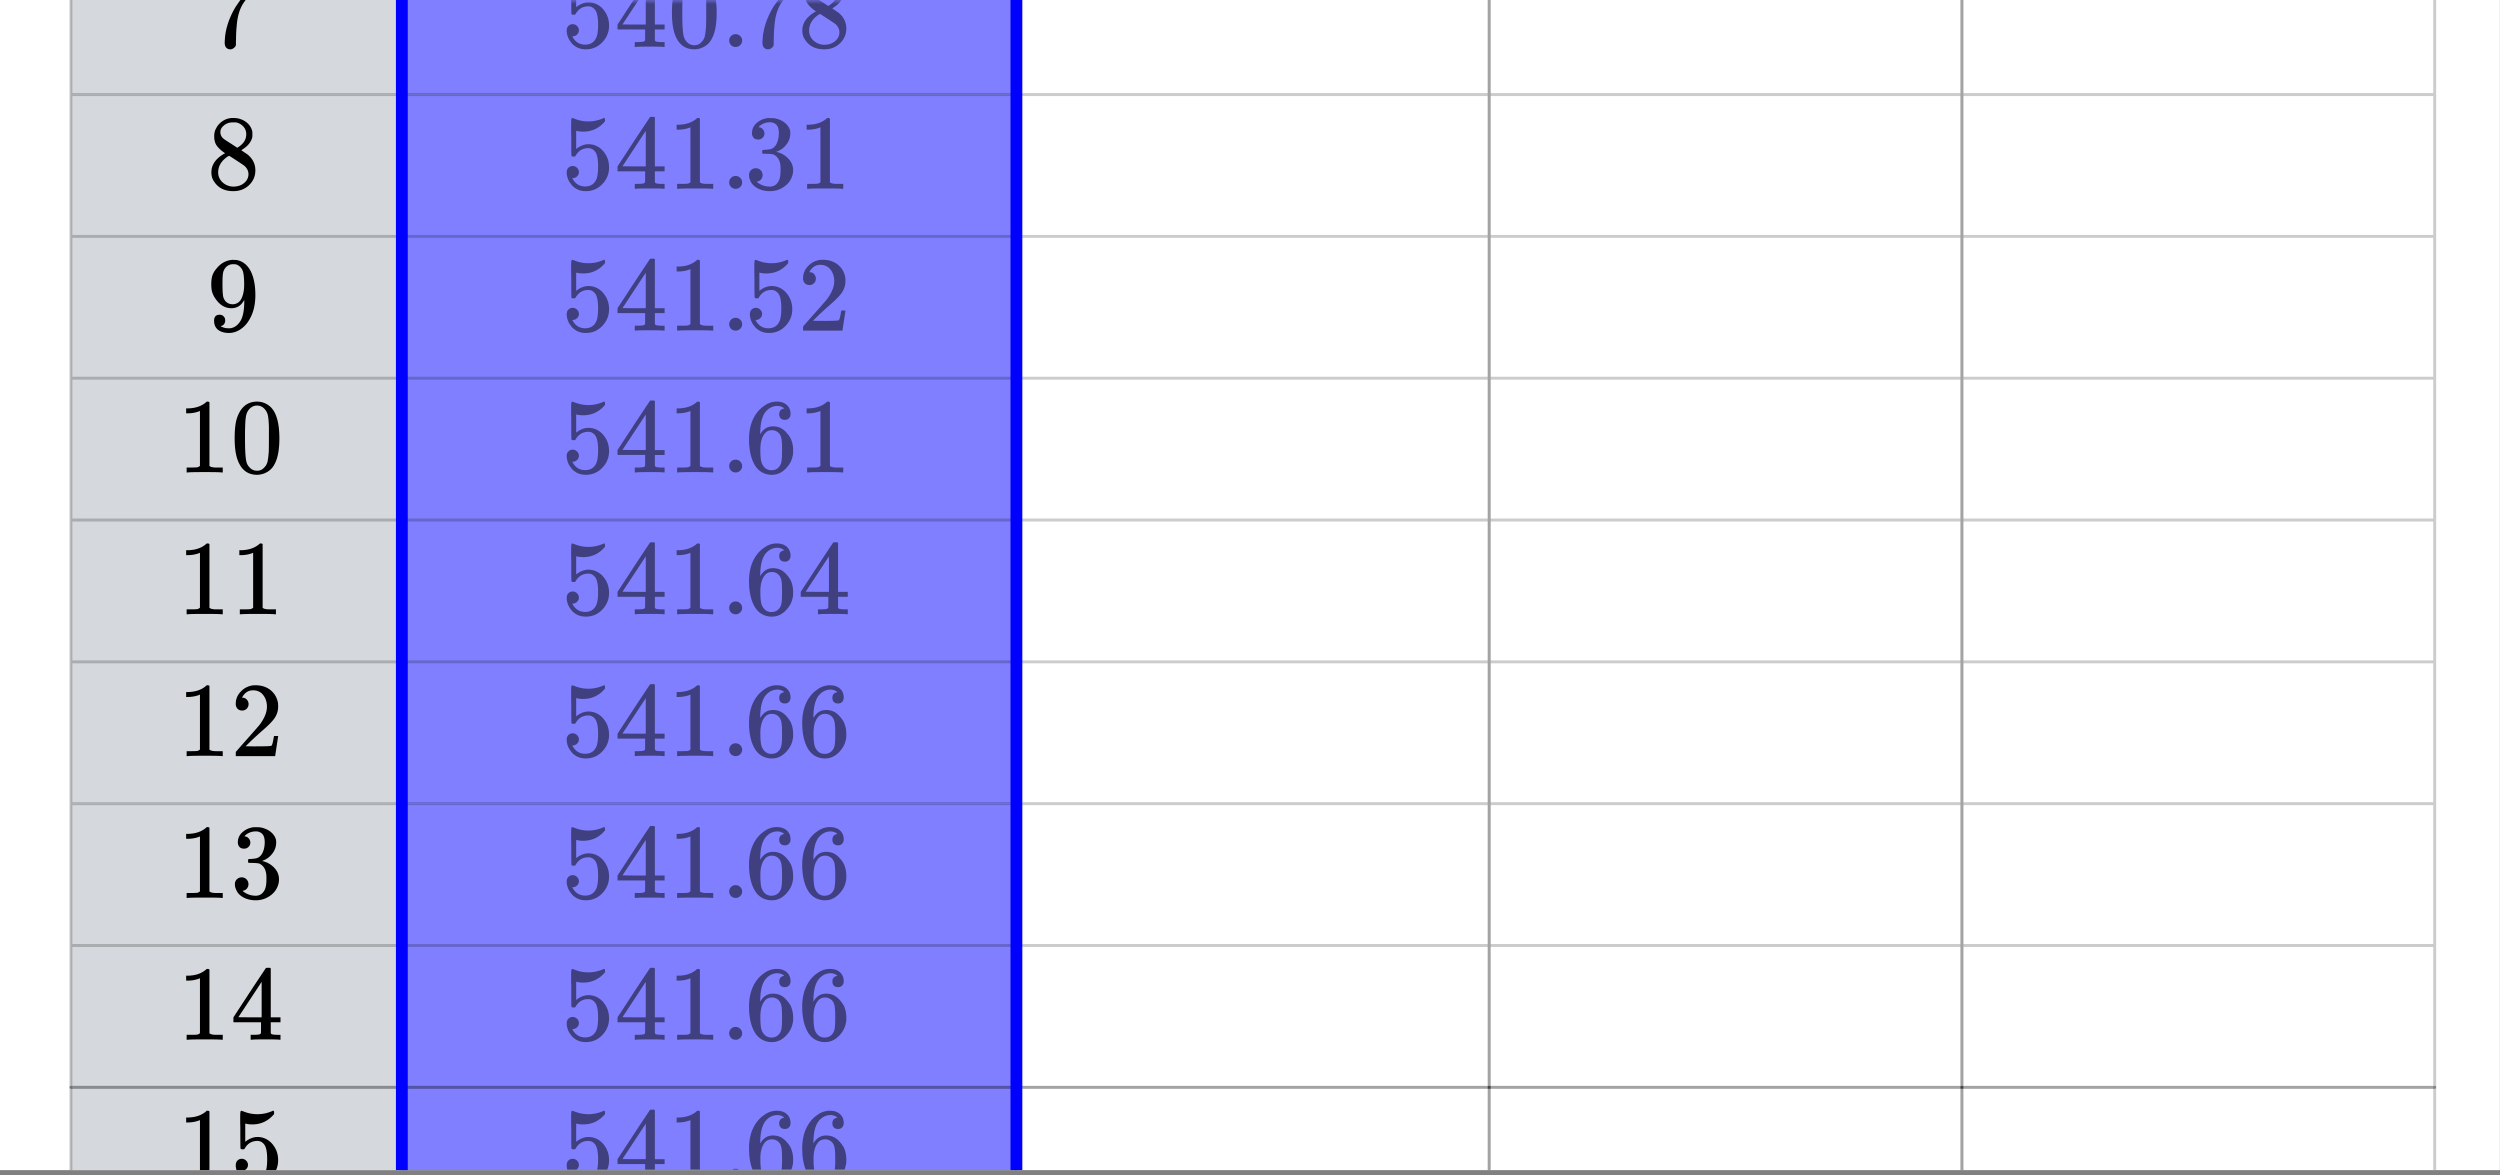 <svg xmlns="http://www.w3.org/2000/svg" xmlns:xlink="http://www.w3.org/1999/xlink" width="422.72" height="198.72" viewBox="0 0 317.04 149.04"><rect x="0" y="0" width="317.04" height="149.04" fill="#808080" stroke="none"/><defs><symbol overflow="visible" id="h"><path d="M.734-6.172C.742-6.192.82-6.68.97-7.64l.219-1.453c0-.008.085-.015.265-.015h.266v.046c0 .094.066.172.203.235.133.062.367.105.703.125.344.012 1.102.015 2.281.015h1.64v.532l-.921 1.25c-.137.187-.293.398-.469.625l-.39.531a7.378 7.378 0 0 0-.157.234c-.468.73-.746 1.704-.828 2.922-.043.375-.07.883-.078 1.516 0 .125-.008.258-.015.39v.438a.62.62 0 0 1-.266.375.674.674 0 0 1-.438.172.692.692 0 0 1-.53-.219c-.126-.144-.188-.351-.188-.625 0-.125.015-.379.046-.765.133-1.208.555-2.426 1.266-3.657.176-.281.55-.82 1.125-1.625l.625-.843h-1.25c-1.574 0-2.398.027-2.469.078-.043.023-.093.12-.156.296a3.92 3.92 0 0 0-.125.625c-.023.157-.039.247-.047.266v.031H.734zm0 0"/></symbol><symbol overflow="visible" id="i"><path d="M2.313-4.516c-.438-.289-.778-.593-1.016-.906-.242-.312-.36-.723-.36-1.234 0-.383.07-.707.22-.969.195-.406.488-.734.874-.984.383-.25.82-.375 1.313-.375.613 0 1.144.164 1.594.484.445.324.722.734.828 1.234.007.055.015.164.015.329 0 .199-.008.328-.015.39-.137.594-.547 1.11-1.235 1.547l-.156.11c.5.343.758.523.781.53.664.544 1 1.215 1 2.016 0 .73-.265 1.356-.797 1.875-.53.508-1.199.766-2 .766C2.254.297 1.441-.11.922-.922c-.23-.32-.344-.71-.344-1.172 0-.976.578-1.785 1.735-2.422zM5-6.922c0-.383-.125-.71-.375-.984a1.69 1.69 0 0 0-.922-.516h-.437c-.48 0-.883.164-1.204.485-.23.21-.343.453-.343.734 0 .387.164.695.5.922.039.043.328.23.86.562l.78.516c.008-.008.067-.047.172-.11a2.95 2.95 0 0 0 .25-.187C4.758-5.883 5-6.36 5-6.922zM1.437-2.109c0 .523.192.96.579 1.312a2.01 2.01 0 0 0 1.359.516c.363 0 .695-.07 1-.219.3-.156.531-.36.688-.61.144-.226.218-.472.218-.734 0-.383-.156-.726-.468-1.031-.075-.07-.45-.328-1.125-.766l-.407-.265C3.133-4 3.02-4.07 2.937-4.125l-.109-.063-.156.079c-.563.367-.938.812-1.125 1.343-.074.243-.11.461-.11.657zm0 0"/></symbol><symbol overflow="visible" id="X"><path d="M2.328-1.297a.76.76 0 0 1-.14.469.597.597 0 0 1-.36.234l-.062.016c0 .012.03.039.093.078a.289.289 0 0 0 .157.063c.195.093.453.14.765.14.164 0 .281-.008.344-.031.438-.102.8-.379 1.094-.828.351-.508.531-1.383.531-2.625v-.094l-.078.11c-.367.617-.883.921-1.547.921-.719 0-1.328-.312-1.828-.937a3.351 3.351 0 0 1-.563-.938c-.117-.3-.171-.687-.171-1.156 0-.52.066-.945.203-1.281.144-.332.39-.672.734-1.016a2.658 2.658 0 0 1 1.672-.797l.031-.015h.078c.008 0 .035.007.078.015h.11c.187 0 .316.012.39.031.727.157 1.297.622 1.704 1.391.394.781.593 1.797.593 3.047 0 1.262-.273 2.324-.812 3.188a3.582 3.582 0 0 1-1.14 1.187c-.45.281-.915.422-1.391.422-.575 0-1.032-.133-1.376-.39C1.095-.364.922-.75.922-1.25c0-.508.234-.766.703-.766.207 0 .375.07.5.204a.676.676 0 0 1 .203.515zm1.36-7.11a4.146 4.146 0 0 0-.376-.015c-.335 0-.624.121-.874.36a1.5 1.5 0 0 0-.376.718c-.054.274-.078.735-.078 1.39 0 .618.02 1.106.063 1.47.039.336.172.609.39.828.227.21.516.312.86.312h.047c.488-.039.844-.289 1.062-.75.219-.468.328-1.035.328-1.703 0-.695-.039-1.203-.109-1.516A1.36 1.36 0 0 0 4.297-8a1.248 1.248 0 0 0-.61-.406zm0 0"/></symbol><symbol overflow="visible" id="l"><path d="M5.61 0c-.157-.031-.872-.047-2.141-.047C2.207-.047 1.5-.03 1.344 0h-.157v-.625h.344c.52 0 .86-.008 1.016-.031.07-.008.18-.067.328-.172v-6.969c-.023 0-.059.016-.11.047a4.134 4.134 0 0 1-1.39.25h-.25v-.625h.25c.758-.02 1.39-.188 1.89-.5a2.46 2.46 0 0 0 .422-.313c.008-.03.063-.046.157-.046a.36.36 0 0 1 .234.078v8.078c.133.137.43.203.89.203h.798V0zm0 0"/></symbol><symbol overflow="visible" id="f"><path d="M1.297-7.89c.5-.727 1.187-1.094 2.062-1.094.657 0 1.227.226 1.72.671.25.243.456.547.624.922.332.75.5 1.778.5 3.079 0 1.398-.195 2.46-.578 3.187-.25.523-.621.902-1.11 1.14a2.534 2.534 0 0 1-1.14.282c-1.031 0-1.79-.473-2.266-1.422-.386-.727-.578-1.79-.578-3.188 0-.832.051-1.519.156-2.062a4.48 4.48 0 0 1 .61-1.516zm3.031-.157a1.24 1.24 0 0 0-.953-.437c-.375 0-.7.148-.969.437-.199.211-.336.465-.406.766-.074.293-.121.797-.14 1.515 0 .063-.008.246-.016.547v.735c0 .855.008 1.453.031 1.796.031.637.082 1.09.156 1.36.07.273.207.508.406.703.25.273.563.406.938.406.363 0 .664-.133.906-.406.196-.195.332-.43.407-.703.07-.27.128-.723.171-1.36.008-.343.016-.94.016-1.796v-.735-.547c-.023-.718-.07-1.222-.14-1.515-.075-.301-.212-.555-.407-.766zm0 0"/></symbol><symbol overflow="visible" id="p"><path d="M1.484-5.781c-.25 0-.449-.078-.593-.235a.872.872 0 0 1-.22-.609c0-.645.243-1.195.735-1.656a2.46 2.46 0 0 1 1.766-.703c.77 0 1.41.21 1.922.625.508.418.82.964.937 1.64.008.168.016.32.016.453 0 .524-.156 1.012-.469 1.47-.25.374-.758.89-1.516 1.546-.324.281-.777.695-1.359 1.234l-.781.766 1.016.016c1.414 0 2.164-.024 2.25-.079.039-.007.085-.101.14-.28.031-.095.094-.4.188-.923v-.03h.53v.03l-.374 2.47V0h-5v-.25c0-.188.008-.29.031-.313.008-.007.383-.437 1.125-1.28.977-1.095 1.61-1.813 1.89-2.157.602-.82.907-1.57.907-2.25 0-.594-.156-1.086-.469-1.484-.312-.407-.746-.61-1.297-.61-.523 0-.945.235-1.265.703-.024.032-.047.079-.078.141a.274.274 0 0 0-.047.078c0 .012.02.016.062.016a.68.68 0 0 1 .547.25.801.801 0 0 1 .219.562c0 .23-.078.422-.235.578a.76.76 0 0 1-.578.235zm0 0"/></symbol><symbol overflow="visible" id="m"><path d="M1.719-6.25c-.25 0-.446-.07-.578-.219a.863.863 0 0 1-.204-.593c0-.508.196-.938.594-1.282a2.566 2.566 0 0 1 1.407-.625h.203c.312 0 .507.008.593.016.301.043.602.137.907.281.593.305.968.727 1.125 1.266.02.093.03.218.03.375 0 .523-.167.996-.5 1.422-.323.418-.73.714-1.218.89-.055.024-.055.04 0 .047.008 0 .05.012.125.031.55.157 1.016.446 1.39.86.376.418.563.89.563 1.422 0 .367-.086.718-.25 1.062-.218.461-.574.84-1.062 1.14-.492.302-1.04.454-1.64.454-.595 0-1.122-.125-1.579-.375-.46-.25-.766-.586-.922-1.016a1.45 1.45 0 0 1-.14-.656c0-.25.082-.453.25-.61a.831.831 0 0 1 .609-.25c.25 0 .453.087.61.25.163.169.25.372.25.61 0 .21-.063.39-.188.547a.768.768 0 0 1-.469.281l-.094.031c.489.407 1.047.61 1.672.61.5 0 .875-.239 1.125-.719.156-.29.234-.742.234-1.36v-.265c0-.852-.292-1.426-.875-1.719-.124-.05-.398-.082-.812-.093l-.563-.016-.046-.031c-.024-.02-.032-.086-.032-.204 0-.113.008-.18.032-.203.03-.03.054-.046.078-.046.25 0 .508-.02.781-.063.395-.05.695-.27.906-.656.207-.395.313-.867.313-1.422 0-.582-.157-.973-.469-1.172a1.131 1.131 0 0 0-.64-.188c-.45 0-.844.122-1.188.36l-.125.094a.671.671 0 0 0-.094.109l-.047.047a.88.88 0 0 0 .094.031c.176.024.328.11.453.266.125.148.188.32.188.515a.715.715 0 0 1-.235.547.76.76 0 0 1-.562.219zm0 0"/></symbol><symbol overflow="visible" id="e"><path d="M6.234 0c-.125-.031-.71-.047-1.75-.047-1.074 0-1.671.016-1.796.047h-.126v-.625h.422c.383-.008.618-.031.704-.063a.286.286 0 0 0 .171-.14c.008-.008.016-.25.016-.719v-.672h-3.5v-.625l2.031-3.11A431.58 431.58 0 0 1 4.5-9.108c.02-.008.113-.016.281-.016h.25l.078.078v6.203h1.235v.625H5.109V-.89a.25.25 0 0 0 .079.157c.07.062.328.101.765.109h.39V0zm-2.28-2.844v-4.5L1-2.859l1.469.015zm0 0"/></symbol><symbol overflow="visible" id="d"><path d="M1.438-2.89a.72.72 0 0 1 .546.234.72.72 0 0 1 .235.547c0 .21-.078.386-.235.53a.73.73 0 0 1-.515.22h-.094l.047.062c.133.293.336.531.61.719.28.187.609.281.984.281.644 0 1.101-.27 1.375-.812.175-.332.265-.907.265-1.72 0-.925-.125-1.55-.375-1.874-.23-.3-.515-.453-.86-.453-.698 0-1.23.308-1.593.922a.312.312 0 0 1-.094.125.761.761 0 0 1-.203.015c-.148 0-.23-.031-.25-.093-.023-.032-.031-.817-.031-2.36 0-.258-.008-.57-.016-.937v-.72c0-.5.032-.75.094-.75a.047.047 0 0 1 .047-.03l.25.078a4.646 4.646 0 0 0 3.625-.016.402.402 0 0 1 .172-.062c.07 0 .11.086.11.25v.171C4.8-7.686 3.878-7.25 2.765-7.25c-.282 0-.532-.023-.75-.078l-.141-.031v2.312c.508-.406 1.035-.61 1.578-.61.164 0 .348.024.547.063.602.157 1.094.5 1.469 1.032.383.523.578 1.14.578 1.859 0 .812-.29 1.515-.86 2.11-.562.593-1.261.89-2.093.89C2.52.297 2.035.14 1.64-.172a1.618 1.618 0 0 1-.438-.453C.93-.945.758-1.348.687-1.828c0-.02-.007-.055-.015-.11v-.14c0-.25.07-.445.219-.594a.745.745 0 0 1 .546-.219zm0 0"/></symbol><symbol overflow="visible" id="g"><path d="M1.047-.813a.79.79 0 0 1 .234-.578.783.783 0 0 1 .578-.234.79.79 0 0 1 .594.25c.156.156.235.34.235.547a.784.784 0 0 1-.25.594.767.767 0 0 1-.563.234.832.832 0 0 1-.594-.234.815.815 0 0 1-.234-.579zm0 0"/></symbol><symbol overflow="visible" id="s"><path d="M5.031-8.11c-.199-.195-.48-.304-.843-.328-.625 0-1.153.274-1.579.813-.418.586-.625 1.492-.625 2.719L2-4.86l.11-.172c.363-.54.859-.813 1.484-.813.414 0 .781.09 1.094.266a2.6 2.6 0 0 1 .64.547c.219.242.395.492.531.75.196.449.297.933.297 1.453v.234c0 .211-.027.403-.078.578-.105.532-.383 1.032-.828 1.5-.387.407-.82.66-1.297.766a2.688 2.688 0 0 1-.547.047c-.168 0-.32-.016-.453-.047-.668-.125-1.2-.484-1.594-1.078C.83-1.66.563-2.79.563-4.218c0-.97.171-1.817.515-2.548.344-.726.82-1.296 1.438-1.703a2.62 2.62 0 0 1 1.562-.515c.531 0 .953.14 1.266.421.32.282.484.665.484 1.141 0 .23-.07.414-.203.547-.125.137-.297.203-.516.203-.218 0-.398-.062-.53-.187-.126-.125-.188-.301-.188-.532 0-.406.21-.644.64-.718zm-.593 3.235a1.18 1.18 0 0 0-.97-.484c-.335 0-.605.105-.812.312C2.22-4.597 2-3.883 2-2.907c0 .794.05 1.345.156 1.657.094.273.242.5.453.688.22.187.477.28.782.28.457 0 .804-.171 1.046-.515.133-.187.22-.41.25-.672.04-.258.063-.64.063-1.14v-.422c0-.508-.023-.895-.063-1.156a1.566 1.566 0 0 0-.25-.688zm0 0"/></symbol><clipPath id="I"><path d="M0 0h317v148.383H0zm0 0"/></clipPath><clipPath id="J"><path d="M8 137h43v11.383H8zm0 0"/></clipPath><clipPath id="K"><path d="M50 137h79v11.383H50zm0 0"/></clipPath><clipPath id="L"><path d="M50 137h2v11.383h-2zm0 0"/></clipPath><clipPath id="M"><path d="M8 137h2v11.383H8zm0 0"/></clipPath><clipPath id="N"><path d="M128 137h2v11.383h-2zm0 0"/></clipPath><clipPath id="O"><path d="M50 137h2v11.383h-2zm0 0"/></clipPath><clipPath id="P"><path d="M188 137h2v11.383h-2zm0 0"/></clipPath><clipPath id="Q"><path d="M128 137h2v11.383h-2zm0 0"/></clipPath><clipPath id="R"><path d="M248 137h1v11.383h-1zm0 0"/></clipPath><clipPath id="S"><path d="M188 137h2v11.383h-2zm0 0"/></clipPath><clipPath id="T"><path d="M308 137h1v11.383h-1zm0 0"/></clipPath><clipPath id="U"><path d="M248 137h1v11.383h-1zm0 0"/></clipPath><clipPath id="V"><path d="M128 0h2v148.383h-2zm0 0"/></clipPath><clipPath id="W"><path d="M50 0h2v148.383h-2zm0 0"/></clipPath><clipPath id="Y"><path d="M23 140h6v8.383h-6zm0 0"/></clipPath><clipPath id="Z"><path d="M29 140h7v8.383h-7zm0 0"/></clipPath><filter id="a" filterUnits="objectBoundingBox" x="0%" y="0%" width="100%" height="100%"><feColorMatrix in="SourceGraphic" values="0 0 0 0 1 0 0 0 0 1 0 0 0 0 1 0 0 0 1 0"/></filter><mask id="ab"><path fill-opacity=".498" d="M0 0h317.04v149.04H0z" filter="url(#a)"/></mask><clipPath id="c"><path d="M.04 0H7v7H.04zm0 0"/></clipPath><clipPath id="b"><path d="M0 0h37v10H0z"/></clipPath><g id="aa" clip-path="url(#b)"><g clip-path="url(#c)"><use xlink:href="#d" x=".194" y="5.958"/></g><use xlink:href="#e" x="6.939" y="5.958"/><use xlink:href="#f" x="13.683" y="5.958"/><use xlink:href="#g" x="20.428" y="5.958"/><use xlink:href="#h" x="23.426" y="5.958"/><use xlink:href="#i" x="30.17" y="5.958"/></g><mask id="ad"><path fill-opacity=".498" d="M0 0h317.04v149.04H0z" filter="url(#a)"/></mask><clipPath id="k"><path d="M.04 3H7v11H.04zm0 0"/></clipPath><clipPath id="j"><path d="M0 0h37v17H0z"/></clipPath><g id="ac" clip-path="url(#j)"><g clip-path="url(#k)"><use xlink:href="#d" x=".194" y="12.944"/></g><use xlink:href="#e" x="6.939" y="12.944"/><use xlink:href="#l" x="13.683" y="12.944"/><use xlink:href="#g" x="20.428" y="12.944"/><use xlink:href="#m" x="23.426" y="12.944"/><use xlink:href="#l" x="30.17" y="12.944"/></g><mask id="af"><path fill-opacity=".498" d="M0 0h317.04v149.04H0z" filter="url(#a)"/></mask><clipPath id="o"><path d="M.04 3H7v11H.04zm0 0"/></clipPath><clipPath id="n"><path d="M0 0h37v17H0z"/></clipPath><g id="ae" clip-path="url(#n)"><g clip-path="url(#o)"><use xlink:href="#d" x=".194" y="12.929"/></g><use xlink:href="#e" x="6.939" y="12.929"/><use xlink:href="#l" x="13.683" y="12.929"/><use xlink:href="#g" x="20.428" y="12.929"/><use xlink:href="#d" x="23.426" y="12.929"/><use xlink:href="#p" x="30.17" y="12.929"/></g><mask id="ah"><path fill-opacity=".498" d="M0 0h317.04v149.04H0z" filter="url(#a)"/></mask><clipPath id="r"><path d="M.04 3H7v11H.04zm0 0"/></clipPath><clipPath id="q"><path d="M0 0h37v17H0z"/></clipPath><g id="ag" clip-path="url(#q)"><g clip-path="url(#r)"><use xlink:href="#d" x=".194" y="12.915"/></g><use xlink:href="#e" x="6.939" y="12.915"/><use xlink:href="#l" x="13.683" y="12.915"/><use xlink:href="#g" x="20.428" y="12.915"/><use xlink:href="#s" x="23.426" y="12.915"/><use xlink:href="#l" x="30.17" y="12.915"/></g><mask id="aj"><path fill-opacity=".498" d="M0 0h317.04v149.04H0z" filter="url(#a)"/></mask><clipPath id="u"><path d="M.04 3H7v11H.04zm0 0"/></clipPath><clipPath id="t"><path d="M0 0h37v17H0z"/></clipPath><g id="ai" clip-path="url(#t)"><g clip-path="url(#u)"><use xlink:href="#d" x=".194" y="12.901"/></g><use xlink:href="#e" x="6.939" y="12.901"/><use xlink:href="#l" x="13.683" y="12.901"/><use xlink:href="#g" x="20.428" y="12.901"/><use xlink:href="#s" x="23.426" y="12.901"/><use xlink:href="#e" x="30.17" y="12.901"/></g><mask id="al"><path fill-opacity=".498" d="M0 0h317.04v149.04H0z" filter="url(#a)"/></mask><clipPath id="w"><path d="M.04 3H7v11H.04zm0 0"/></clipPath><clipPath id="v"><path d="M0 0h37v17H0z"/></clipPath><g id="ak" clip-path="url(#v)"><g clip-path="url(#w)"><use xlink:href="#d" x=".194" y="12.887"/></g><use xlink:href="#e" x="6.939" y="12.887"/><use xlink:href="#l" x="13.683" y="12.887"/><use xlink:href="#g" x="20.428" y="12.887"/><use xlink:href="#s" x="23.426" y="12.887"/><use xlink:href="#s" x="30.17" y="12.887"/></g><mask id="an"><path fill-opacity=".498" d="M0 0h317.04v149.04H0z" filter="url(#a)"/></mask><clipPath id="y"><path d="M.04 3H7v11H.04zm0 0"/></clipPath><clipPath id="x"><path d="M0 0h37v17H0z"/></clipPath><g id="am" clip-path="url(#x)"><g clip-path="url(#y)"><use xlink:href="#d" x=".194" y="12.873"/></g><use xlink:href="#e" x="6.939" y="12.873"/><use xlink:href="#l" x="13.683" y="12.873"/><use xlink:href="#g" x="20.428" y="12.873"/><use xlink:href="#s" x="23.426" y="12.873"/><use xlink:href="#s" x="30.17" y="12.873"/></g><mask id="ap"><path fill-opacity=".498" d="M0 0h317.04v149.04H0z" filter="url(#a)"/></mask><clipPath id="A"><path d="M.04 3H7v11H.04zm0 0"/></clipPath><clipPath id="z"><path d="M0 0h37v17H0z"/></clipPath><g id="ao" clip-path="url(#z)"><g clip-path="url(#A)"><use xlink:href="#d" x=".194" y="12.858"/></g><use xlink:href="#e" x="6.939" y="12.858"/><use xlink:href="#l" x="13.683" y="12.858"/><use xlink:href="#g" x="20.428" y="12.858"/><use xlink:href="#s" x="23.426" y="12.858"/><use xlink:href="#s" x="30.17" y="12.858"/></g><clipPath id="aq"><path d="M71 137h37v11.383H71zm0 0"/></clipPath><mask id="as"><path fill-opacity=".498" d="M0 0h317.04v149.04H0z" filter="url(#a)"/></mask><clipPath id="C"><path d="M.04 3H7v8.32H.04zm0 0"/></clipPath><clipPath id="D"><path d="M7 3h7v8.32H7zm0 0"/></clipPath><clipPath id="E"><path d="M14 3h6v8.32h-6zm0 0"/></clipPath><clipPath id="F"><path d="M21 11h3v.32h-3zm0 0"/></clipPath><clipPath id="G"><path d="M23 3h7v8.32h-7zm0 0"/></clipPath><clipPath id="H"><path d="M30 3h7v8.32h-7zm0 0"/></clipPath><clipPath id="B"><path d="M0 0h37v12H0z"/></clipPath><g id="ar" clip-path="url(#B)"><g clip-path="url(#C)"><use xlink:href="#d" x=".194" y="12.844"/></g><g clip-path="url(#D)"><use xlink:href="#e" x="6.939" y="12.844"/></g><g clip-path="url(#E)"><use xlink:href="#l" x="13.683" y="12.844"/></g><g clip-path="url(#F)"><use xlink:href="#g" x="20.428" y="12.844"/></g><g clip-path="url(#G)"><use xlink:href="#s" x="23.426" y="12.844"/></g><g clip-path="url(#H)"><use xlink:href="#s" x="30.17" y="12.844"/></g></g></defs><g clip-path="url(#I)" fill="#fff"><path d="M0 0h317v149.883H0zm0 0"/><path d="M0 0h317.75v149.883H0zm0 0"/></g><path d="M8.953-6.035v17.984h41.969V-6.035zm0 0" fill="#d5d8dc"/><path d="M8.953 11.95v17.988h41.969V11.948zm0 0M8.953 29.938v17.984h41.969V29.938zm0 0M8.953 47.922V65.91h41.969V47.922zm0 0M8.953 65.91v17.985h41.969V65.91zm0 0M8.953 83.895v17.988h41.969V83.895zm0 0" fill="#d5d8dc"/><path d="M8.953 101.883v17.984h41.969v-17.984zm0 0M8.953 119.867v17.988h41.969v-17.988zm0 0" fill="#d5d8dc"/><g clip-path="url(#J)"><path d="M8.953 137.855v17.985h41.969v-17.985zm0 0" fill="#d5d8dc"/></g><path d="M50.922-6.035v17.984h77.937V-6.035zm0 0" fill="#00f" fill-opacity=".502"/><path d="M50.922 11.95v17.988h77.937V11.948zm0 0M50.922 29.938v17.984h77.937V29.938zm0 0M50.922 47.922V65.91h77.937V47.922zm0 0M50.922 65.91v17.985h77.937V65.91zm0 0M50.922 83.895v17.988h77.937V83.895zm0 0" fill="#00f" fill-opacity=".502"/><path d="M50.922 101.883v17.984h77.937v-17.984zm0 0M50.922 119.867v17.988h77.937v-17.988zm0 0" fill="#00f" fill-opacity=".502"/><g clip-path="url(#K)"><path d="M50.922 137.855v17.985h77.937v-17.985zm0 0" fill="#00f" fill-opacity=".502"/></g><path d="M8.992 11.992h41.969M50.96 11.992V-5.996M8.992-5.996v17.988M8.992 29.977h41.969M50.96 29.977V11.992M50.96 11.992H8.993M8.992 11.992v17.985M8.992 47.96h41.969M50.96 47.96V29.978M50.96 29.977H8.993M8.992 29.977V47.96M8.992 65.95h41.969M50.96 65.95V47.96M50.96 47.96H8.993M8.992 47.96v17.99M8.992 83.934h41.969M50.96 83.934V65.949M50.96 65.95H8.993M8.992 65.95v17.984M8.992 101.918h41.969M50.96 101.918V83.934M50.96 83.934H8.993M8.992 83.934v17.984M8.992 119.906h41.969M50.96 119.906v-17.988M50.96 101.918H8.993M8.992 101.918v17.988M8.992 137.89h41.969M50.96 137.89v-17.984M50.96 119.906H8.993M8.992 119.906v17.985" fill="none" stroke-width=".375" stroke-linecap="round" stroke="#000" stroke-opacity=".2"/><g clip-path="url(#L)"><path d="M50.96 155.879V137.89" fill="none" stroke-width=".375" stroke-linecap="round" stroke="#000" stroke-opacity=".2"/></g><path d="M50.96 137.89H8.993" fill="none" stroke-width=".375" stroke-linecap="round" stroke="#000" stroke-opacity=".2"/><g clip-path="url(#M)"><path d="M8.992 137.89v17.989" fill="none" stroke-width=".375" stroke-linecap="round" stroke="#000" stroke-opacity=".2"/></g><path d="M50.96 11.992h77.938M128.898 11.992V-5.996M50.96-5.996v17.988M50.96 29.977h77.938M128.898 29.977V11.992M128.898 11.992H50.961M50.96 11.992v17.985M50.96 47.96h77.938M128.898 47.96V29.978M128.898 29.977H50.961M50.96 29.977V47.96M50.96 65.95h77.938M128.898 65.95V47.96M128.898 47.96H50.961M50.96 47.96v17.99M50.96 83.934h77.938M128.898 83.934V65.949M128.898 65.95H50.961M50.96 65.95v17.984M50.96 101.918h77.938M128.898 101.918V83.934M128.898 83.934H50.961M50.96 83.934v17.984M50.96 119.906h77.938M128.898 119.906v-17.988M128.898 101.918H50.961M50.96 101.918v17.988M50.96 137.89h77.938M128.898 137.89v-17.984M128.898 119.906H50.961M50.96 119.906v17.985" fill="none" stroke-width=".375" stroke-linecap="round" stroke="#000" stroke-opacity=".2"/><g clip-path="url(#N)"><path d="M128.898 155.879V137.89" fill="none" stroke-width=".375" stroke-linecap="round" stroke="#000" stroke-opacity=".2"/></g><path d="M128.898 137.89H50.961" fill="none" stroke-width=".375" stroke-linecap="round" stroke="#000" stroke-opacity=".2"/><g clip-path="url(#O)"><path d="M50.96 137.89v17.989" fill="none" stroke-width=".375" stroke-linecap="round" stroke="#000" stroke-opacity=".2"/></g><path d="M128.898 11.992h59.954M188.852 11.992V-5.996M128.898-5.996v17.988M128.898 29.977h59.954M188.852 29.977V11.992M188.852 11.992h-59.954M128.898 11.992v17.985M128.898 47.96h59.954M188.852 47.96V29.978M188.852 29.977h-59.954M128.898 29.977V47.96M128.898 65.95h59.954M188.852 65.95V47.96M188.852 47.96h-59.954M128.898 47.96v17.99M128.898 83.934h59.954M188.852 83.934V65.949M188.852 65.95h-59.954M128.898 65.95v17.984M128.898 101.918h59.954M188.852 101.918V83.934M188.852 83.934h-59.954M128.898 83.934v17.984M128.898 119.906h59.954M188.852 119.906v-17.988M188.852 101.918h-59.954M128.898 101.918v17.988M128.898 137.89h59.954M188.852 137.89v-17.984M188.852 119.906h-59.954M128.898 119.906v17.985" fill="none" stroke-width=".375" stroke-linecap="round" stroke="#000" stroke-opacity=".2"/><g clip-path="url(#P)"><path d="M188.852 155.879V137.89" fill="none" stroke-width=".375" stroke-linecap="round" stroke="#000" stroke-opacity=".2"/></g><path d="M188.852 137.89h-59.954" fill="none" stroke-width=".375" stroke-linecap="round" stroke="#000" stroke-opacity=".2"/><g clip-path="url(#Q)"><path d="M128.898 137.89v17.989" fill="none" stroke-width=".375" stroke-linecap="round" stroke="#000" stroke-opacity=".2"/></g><path d="M188.852 11.992h59.953M248.805 11.992V-5.996M188.852-5.996v17.988M188.852 29.977h59.953M248.805 29.977V11.992M248.805 11.992h-59.953M188.852 11.992v17.985M188.852 47.96h59.953M248.805 47.96V29.978M248.805 29.977h-59.953M188.852 29.977V47.96M188.852 65.95h59.953M248.805 65.95V47.96M248.805 47.96h-59.953M188.852 47.96v17.99M188.852 83.934h59.953M248.805 83.934V65.949M248.805 65.95h-59.953M188.852 65.95v17.984M188.852 101.918h59.953M248.805 101.918V83.934M248.805 83.934h-59.953M188.852 83.934v17.984M188.852 119.906h59.953M248.805 119.906v-17.988M248.805 101.918h-59.953M188.852 101.918v17.988M188.852 137.89h59.953M248.805 137.89v-17.984M248.805 119.906h-59.953M188.852 119.906v17.985" fill="none" stroke-width=".375" stroke-linecap="round" stroke="#000" stroke-opacity=".2"/><g clip-path="url(#R)"><path d="M248.805 155.879V137.89" fill="none" stroke-width=".375" stroke-linecap="round" stroke="#000" stroke-opacity=".2"/></g><path d="M248.805 137.89h-59.953" fill="none" stroke-width=".375" stroke-linecap="round" stroke="#000" stroke-opacity=".2"/><g clip-path="url(#S)"><path d="M188.852 137.89v17.989" fill="none" stroke-width=".375" stroke-linecap="round" stroke="#000" stroke-opacity=".2"/></g><path d="M248.805 11.992h59.953M308.758 11.992V-5.996M248.805-5.996v17.988M248.805 29.977h59.953M308.758 29.977V11.992M308.758 11.992h-59.953M248.805 11.992v17.985M248.805 47.96h59.953M308.758 47.96V29.978M308.758 29.977h-59.953M248.805 29.977V47.96M248.805 65.95h59.953M308.758 65.95V47.96M308.758 47.96h-59.953M248.805 47.96v17.99M248.805 83.934h59.953M308.758 83.934V65.949M308.758 65.95h-59.953M248.805 65.95v17.984M248.805 101.918h59.953M308.758 101.918V83.934M308.758 83.934h-59.953M248.805 83.934v17.984M248.805 119.906h59.953M308.758 119.906v-17.988M308.758 101.918h-59.953M248.805 101.918v17.988M248.805 137.89h59.953M308.758 137.89v-17.984M308.758 119.906h-59.953M248.805 119.906v17.985" fill="none" stroke-width=".375" stroke-linecap="round" stroke="#000" stroke-opacity=".2"/><g clip-path="url(#T)"><path d="M308.758 155.879V137.89" fill="none" stroke-width=".375" stroke-linecap="round" stroke="#000" stroke-opacity=".2"/></g><path d="M308.758 137.89h-59.953" fill="none" stroke-width=".375" stroke-linecap="round" stroke="#000" stroke-opacity=".2"/><g clip-path="url(#U)"><path d="M248.805 137.89v17.989" fill="none" stroke-width=".375" stroke-linecap="round" stroke="#000" stroke-opacity=".2"/></g><g clip-path="url(#V)"><path d="M128.898-5.996v161.875" fill="none" stroke-width="1.499" stroke-linecap="round" stroke="#00f"/></g><g clip-path="url(#W)"><path d="M50.96 155.879V-5.996" fill="none" stroke-width="1.499" stroke-linecap="round" stroke="#00f"/></g><use xlink:href="#h" x="26.229" y="5.958"/><use xlink:href="#i" x="26.229" y="23.944"/><use xlink:href="#X" x="26.229" y="41.929"/><use xlink:href="#l" x="22.482" y="59.915"/><use xlink:href="#f" x="29.227" y="59.915"/><use xlink:href="#l" x="22.482" y="77.901"/><use xlink:href="#l" x="29.227" y="77.901"/><use xlink:href="#l" x="22.482" y="95.887"/><use xlink:href="#p" x="29.227" y="95.887"/><use xlink:href="#l" x="22.482" y="113.873"/><use xlink:href="#m" x="29.227" y="113.873"/><use xlink:href="#l" x="22.482" y="131.858"/><use xlink:href="#e" x="29.227" y="131.858"/><g clip-path="url(#Y)"><use xlink:href="#l" x="22.482" y="149.844"/></g><g clip-path="url(#Z)"><use xlink:href="#d" x="29.227" y="149.844"/></g><use xlink:href="#aa" transform="translate(71)" mask="url(#ab)"/><use xlink:href="#ac" transform="translate(71 11)" mask="url(#ad)"/><use xlink:href="#ae" transform="translate(71 29)" mask="url(#af)"/><use xlink:href="#ag" transform="translate(71 47)" mask="url(#ah)"/><use xlink:href="#ai" transform="translate(71 65)" mask="url(#aj)"/><use xlink:href="#ak" transform="translate(71 83)" mask="url(#al)"/><use xlink:href="#am" transform="translate(71 101)" mask="url(#an)"/><use xlink:href="#ao" transform="translate(71 119)" mask="url(#ap)"/><g clip-path="url(#aq)"><use xlink:href="#ar" transform="translate(71 137)" mask="url(#as)"/></g></svg>